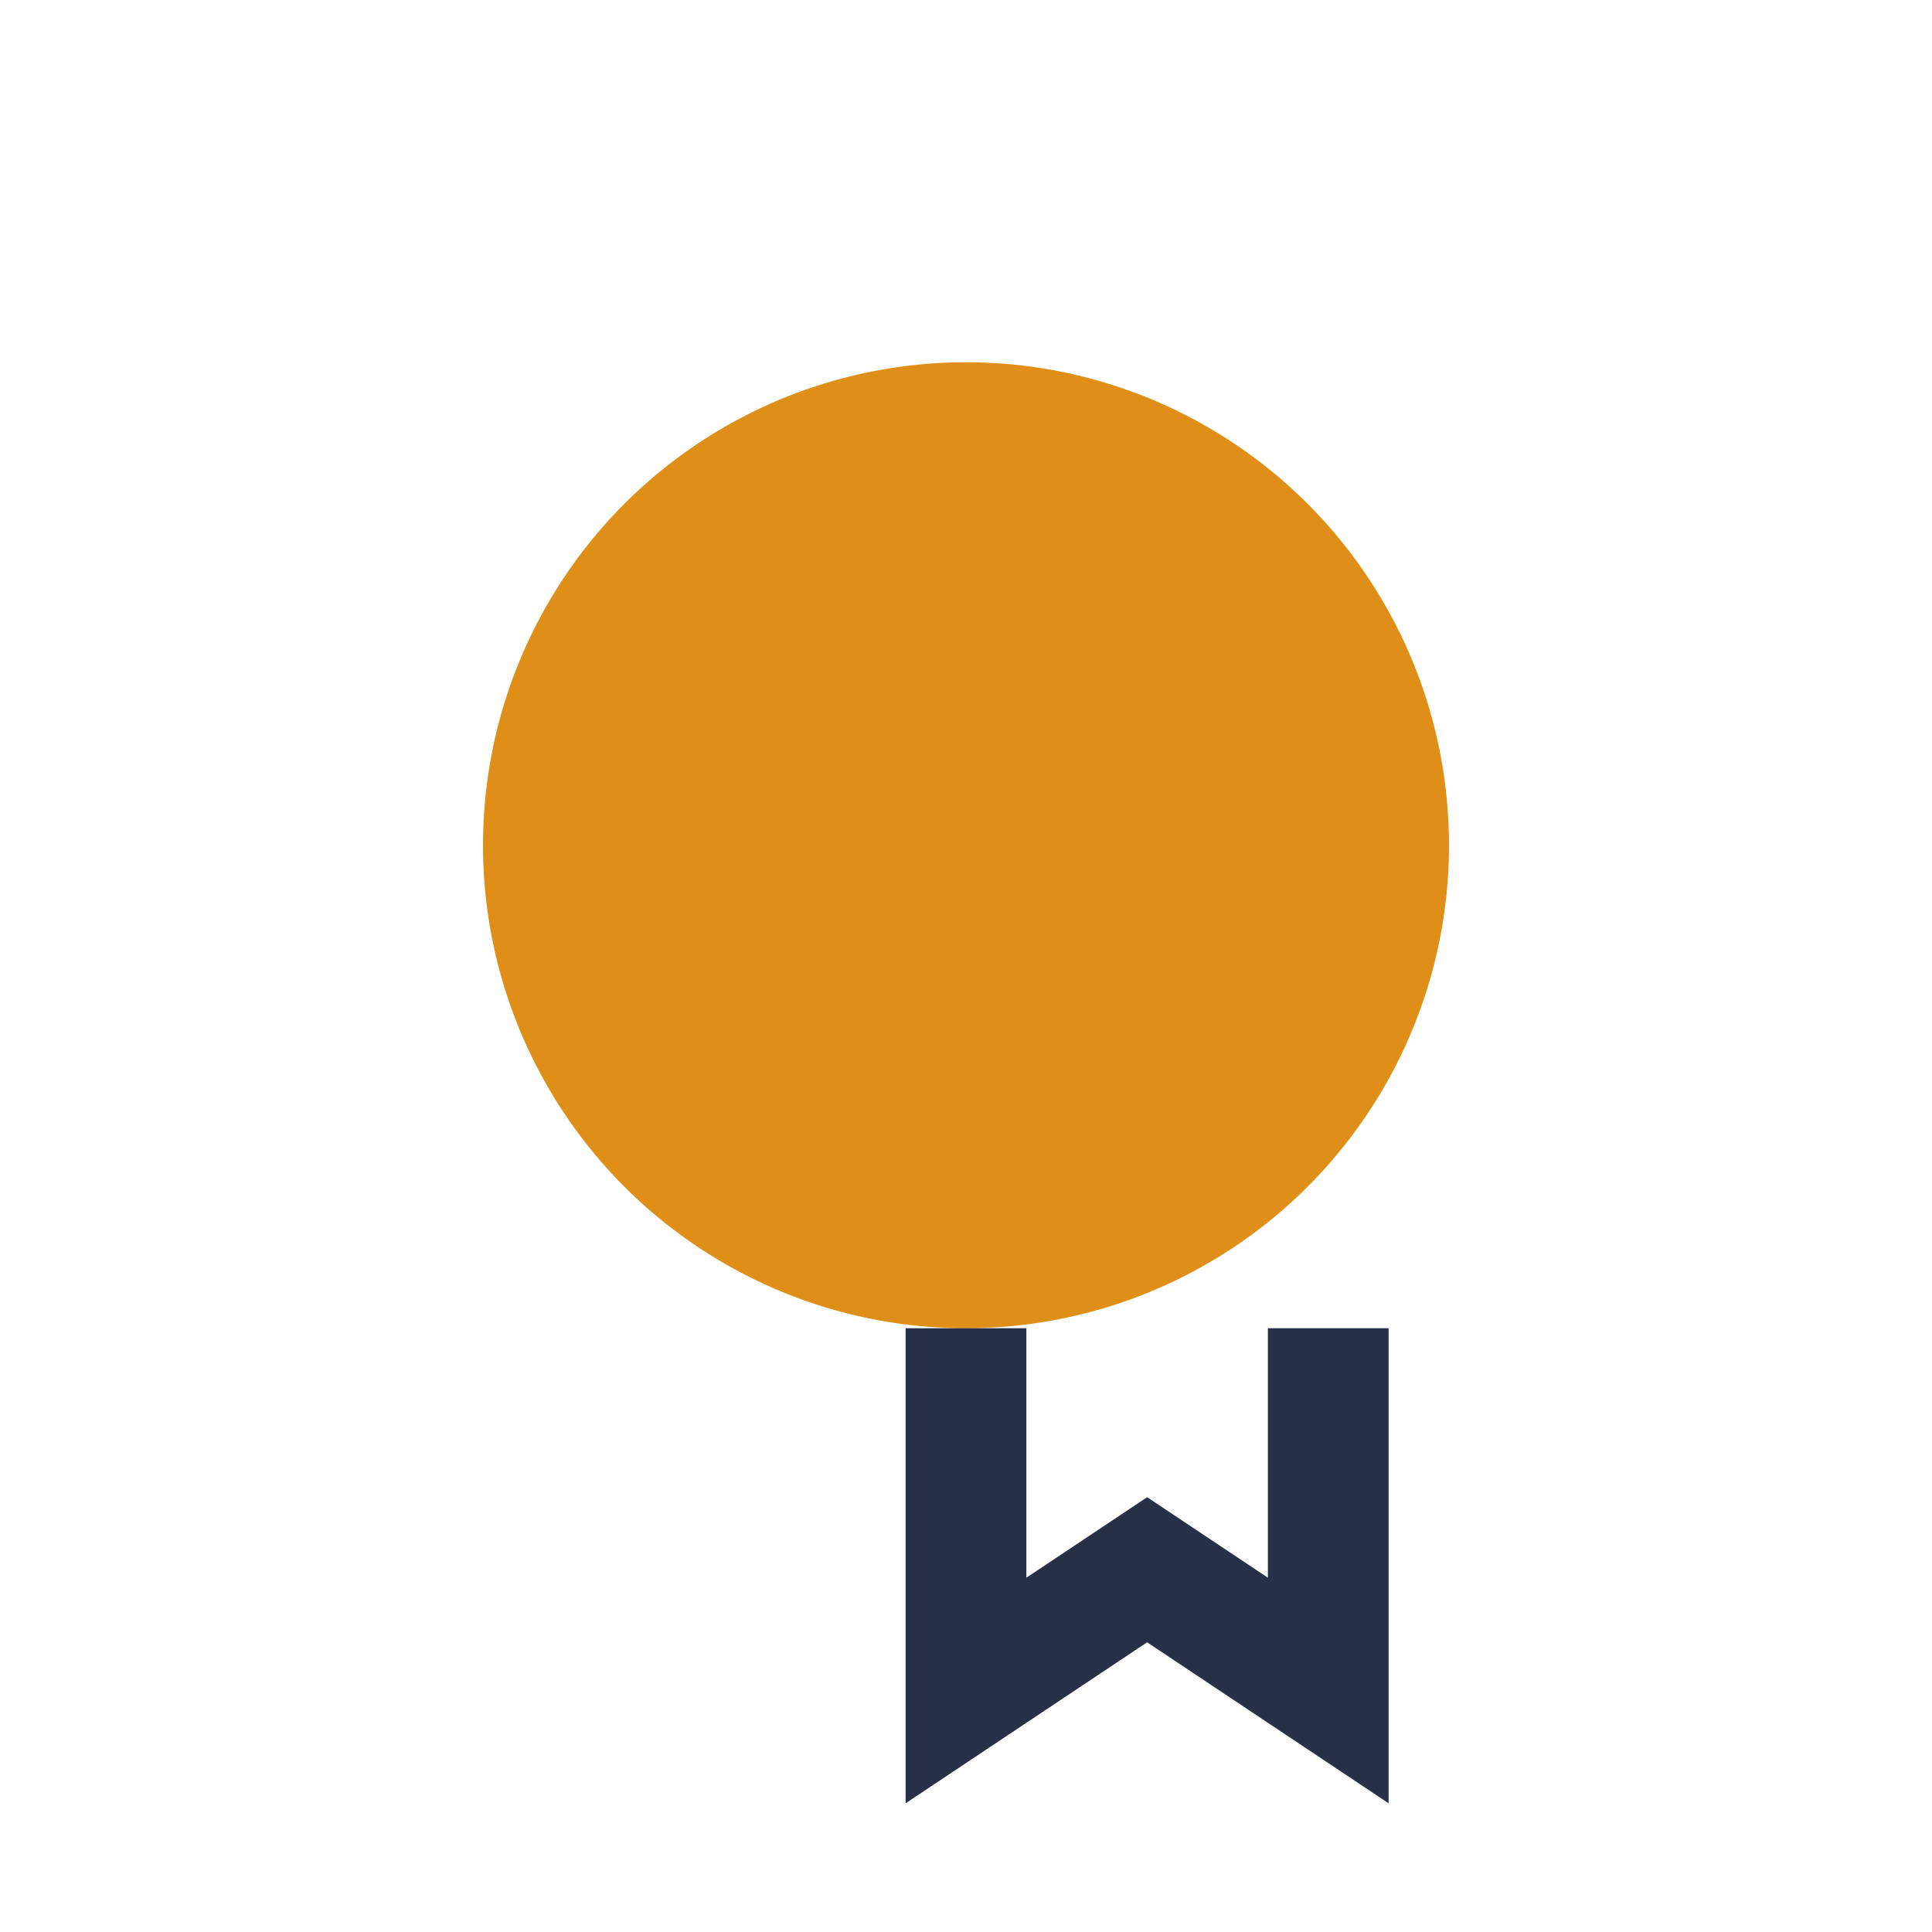 <?xml version="1.0" encoding="UTF-8"?>
<svg xmlns="http://www.w3.org/2000/svg" width="32" height="32" viewBox="0 0 32 32"><circle cx="16" cy="14" r="8" fill="#DF8E18"/><path d="M16 22v6l3-2 3 2v-6" stroke="#273046" stroke-width="2" fill="none"/></svg>